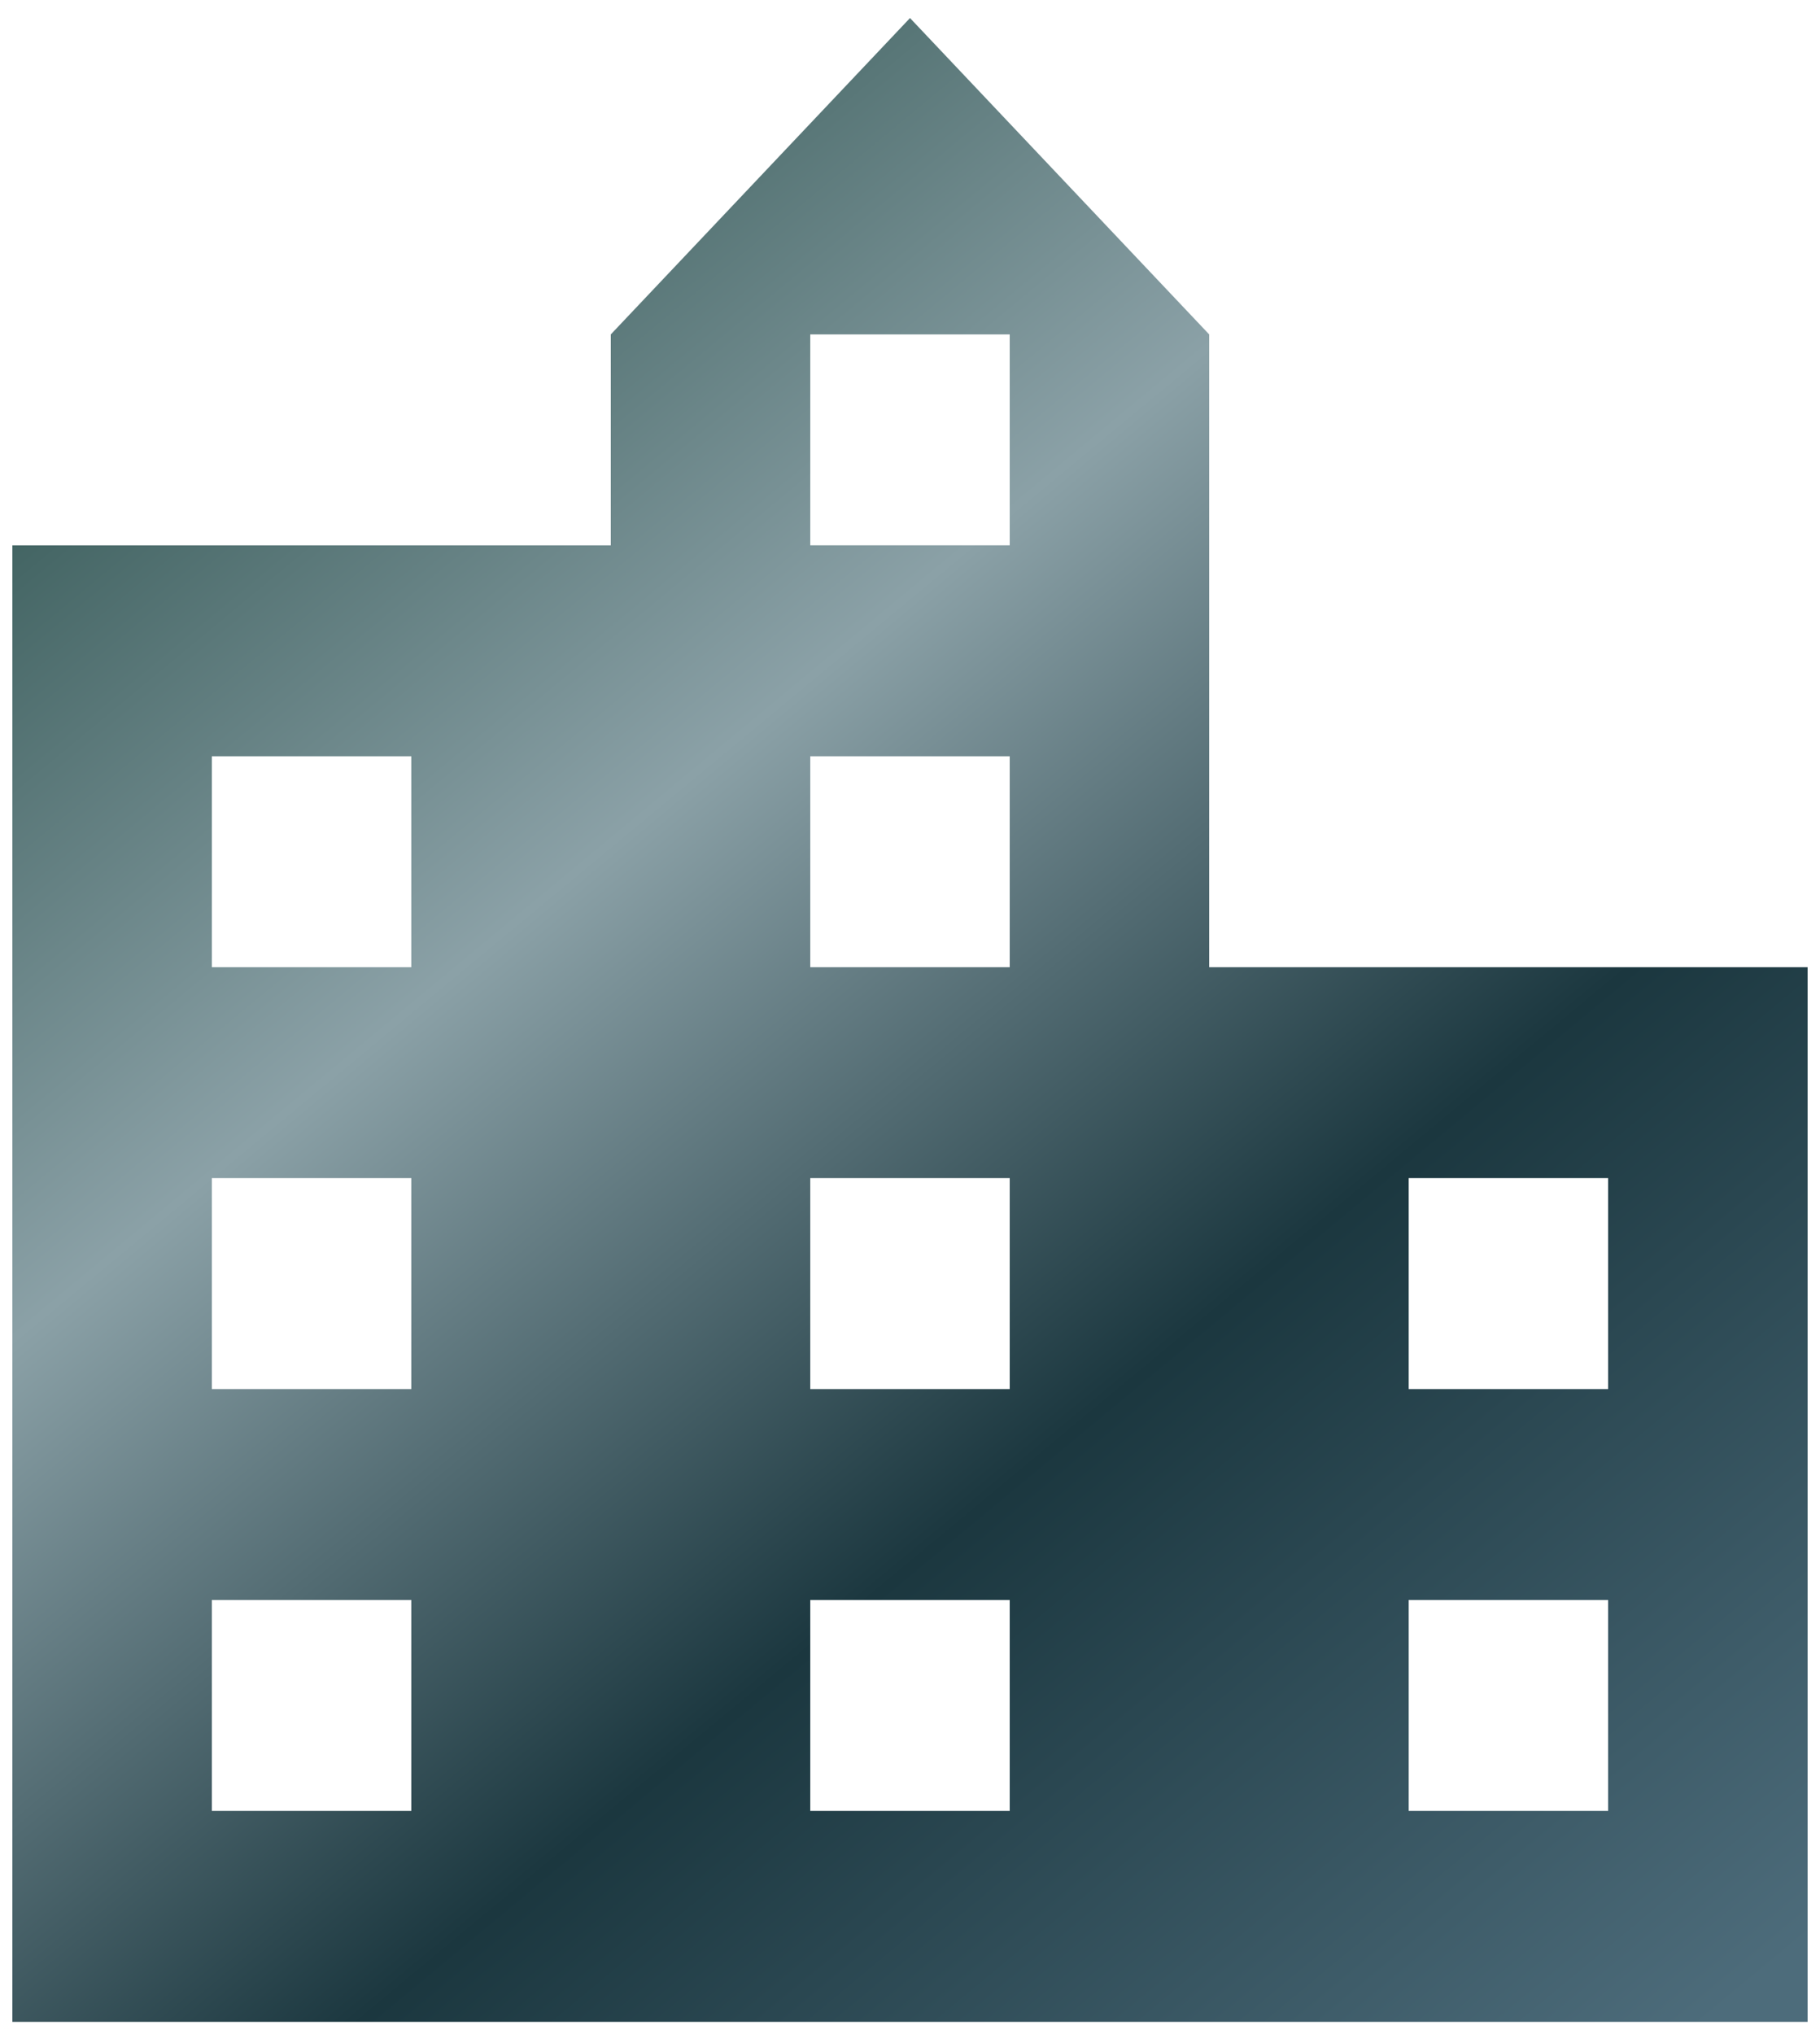 <svg xmlns="http://www.w3.org/2000/svg" xmlns:xlink="http://www.w3.org/1999/xlink" width="73.478" height="82.099" viewBox="0 0 73.478 82.099">
  <defs>
    <linearGradient id="linear-gradient" x2="0.815" y2="1.105" gradientUnits="objectBoundingBox">
      <stop offset="0" stop-color="#153e38"/>
      <stop offset="0.384" stop-color="#8ba1a7"/>
      <stop offset="0.67" stop-color="#1b373f"/>
      <stop offset="1" stop-color="#4d6c7b"/>
    </linearGradient>
  </defs>
  <path id="Path_872" data-name="Path 872" d="M51.318,40.308V14.769L39.239,2,27.159,14.769v8.513H3v59.59H75.477V40.308ZM19.106,74.359H11.053V65.846h8.053Zm0-17.026H11.053V48.82h8.053Zm0-17.026H11.053V31.795h8.053ZM43.265,74.359H35.212V65.846h8.053Zm0-17.026H35.212V48.82h8.053Zm0-17.026H35.212V31.795h8.053Zm0-17.026H35.212V14.769h8.053ZM67.424,74.359H59.371V65.846h8.053Zm0-17.026H59.371V48.82h8.053Z" transform="translate(-2.5 -1.272)" stroke="rgba(0,0,0,0)" stroke-miterlimit="10" stroke-width="1" fill="url(#linear-gradient)"/>
</svg>
